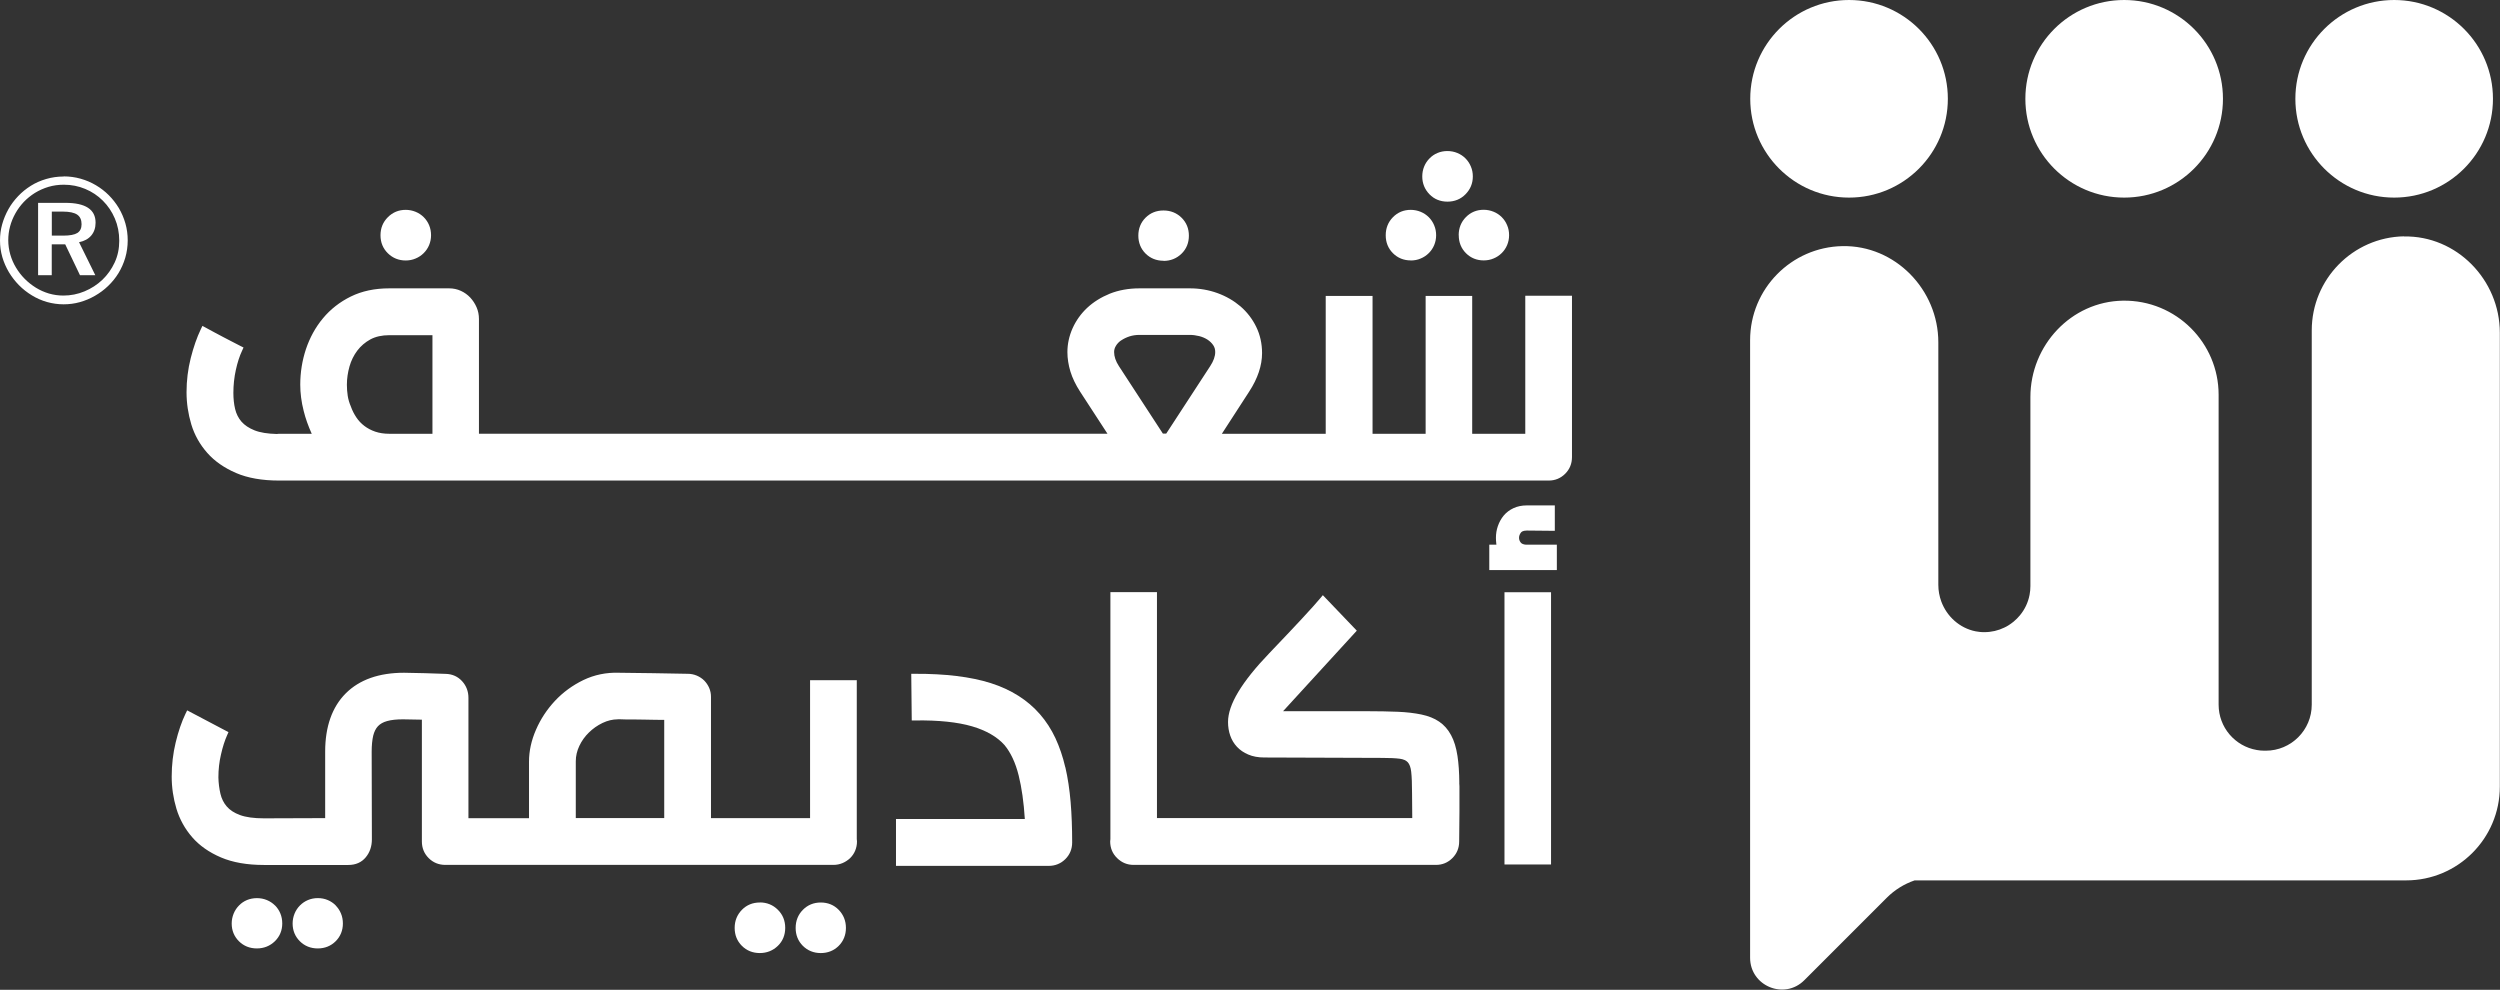 <svg xmlns="http://www.w3.org/2000/svg" width="245" height="97" viewBox="0 0 245 97" fill="none"><rect x="0" y="0" width="245" height="97" fill="#333333" stroke="none"/><path d="M39.752 25.527C40.102 25.527 40.425 25.465 40.727 25.335C41.028 25.211 41.296 25.033 41.523 24.806C41.749 24.58 41.927 24.319 42.051 24.024C42.174 23.729 42.243 23.407 42.243 23.056C42.243 22.706 42.181 22.377 42.058 22.082C41.934 21.78 41.756 21.512 41.529 21.286C41.303 21.06 41.035 20.881 40.733 20.758C40.431 20.634 40.102 20.566 39.759 20.566C39.073 20.566 38.489 20.806 38.009 21.286C37.529 21.766 37.289 22.357 37.289 23.056C37.289 23.756 37.529 24.347 38.009 24.82C38.483 25.287 39.073 25.527 39.759 25.527H39.752Z" fill="white"></path><path d="M114.02 25.568C114.72 25.568 115.31 25.328 115.791 24.861C116.271 24.394 116.511 23.797 116.511 23.097C116.511 22.398 116.271 21.807 115.791 21.334C115.317 20.867 114.72 20.627 114.02 20.627C113.32 20.627 112.73 20.867 112.263 21.334C111.797 21.8 111.557 22.398 111.557 23.091C111.557 23.784 111.797 24.381 112.263 24.847C112.73 25.314 113.327 25.554 114.02 25.554V25.568Z" fill="white"></path><path d="M142.958 23.056C142.958 23.756 143.198 24.346 143.664 24.813C144.131 25.28 144.721 25.52 145.4 25.52C145.75 25.52 146.073 25.458 146.375 25.328C146.677 25.204 146.944 25.026 147.171 24.799C147.397 24.573 147.576 24.312 147.699 24.017C147.823 23.722 147.891 23.399 147.891 23.049C147.891 22.699 147.83 22.37 147.699 22.075C147.576 21.773 147.397 21.505 147.171 21.279C146.944 21.052 146.677 20.874 146.375 20.751C146.073 20.627 145.744 20.558 145.4 20.558C144.714 20.558 144.131 20.799 143.657 21.279C143.191 21.753 142.951 22.349 142.951 23.049H142.958V23.056Z" fill="white"></path><path d="M149.477 28.999V42.51H144.275V28.999H139.712V42.51H134.51V28.999H129.92V42.51H119.743L122.413 38.386C123.257 37.096 123.682 35.82 123.682 34.605C123.682 33.679 123.49 32.807 123.106 32.025C122.728 31.249 122.207 30.577 121.562 30.021C120.917 29.472 120.162 29.033 119.311 28.724C118.46 28.415 117.554 28.258 116.607 28.258H111.667C110.603 28.258 109.629 28.436 108.764 28.779C107.906 29.129 107.158 29.596 106.547 30.165C105.93 30.742 105.45 31.421 105.113 32.169C104.777 32.924 104.606 33.713 104.606 34.509C104.606 35.133 104.708 35.772 104.901 36.41C105.093 37.041 105.415 37.707 105.848 38.379L108.531 42.503H46.937V31.263C46.937 30.858 46.861 30.467 46.703 30.11C46.552 29.76 46.34 29.438 46.086 29.163C45.825 28.889 45.516 28.662 45.166 28.505C44.809 28.34 44.425 28.258 44.013 28.258H38.146C36.726 28.258 35.463 28.525 34.379 29.06C33.302 29.589 32.382 30.309 31.648 31.195C30.914 32.073 30.358 33.095 29.98 34.221C29.61 35.339 29.425 36.513 29.425 37.7C29.425 38.516 29.534 39.388 29.761 40.273C29.939 41 30.207 41.748 30.55 42.51H27.325C27.256 42.51 27.195 42.517 27.133 42.531C26.234 42.51 25.493 42.393 24.944 42.174C24.395 41.954 23.962 41.666 23.66 41.316C23.359 40.966 23.153 40.548 23.043 40.088C22.926 39.601 22.871 39.065 22.871 38.503C22.871 37.734 22.954 36.979 23.111 36.259C23.269 35.538 23.475 34.893 23.729 34.358L23.866 34.056L23.564 33.905C23.249 33.747 22.954 33.596 22.686 33.452C22.412 33.308 22.137 33.164 21.869 33.027C21.602 32.889 21.334 32.745 21.053 32.594L19.838 31.936L19.68 32.265C19.296 33.061 18.967 34.015 18.692 35.092C18.418 36.176 18.281 37.302 18.281 38.434C18.281 39.505 18.439 40.561 18.747 41.591C19.063 42.634 19.591 43.567 20.312 44.383C21.032 45.2 21.986 45.859 23.132 46.353C24.278 46.847 25.685 47.094 27.332 47.094H151.782C152.407 47.094 152.949 46.867 153.388 46.428C153.827 45.989 154.054 45.44 154.054 44.795V28.985H149.49L149.477 28.999ZM109.882 33.356C110.116 33.198 110.383 33.068 110.692 32.965C110.994 32.869 111.323 32.821 111.66 32.821H116.6C116.902 32.821 117.211 32.862 117.52 32.938C117.822 33.013 118.089 33.13 118.33 33.281C118.556 33.432 118.748 33.61 118.892 33.823C119.03 34.022 119.091 34.241 119.091 34.502C119.091 34.921 118.927 35.38 118.604 35.874L114.288 42.496H113.965L109.649 35.874C109.34 35.401 109.183 34.934 109.183 34.502C109.183 34.289 109.237 34.09 109.361 33.891C109.484 33.679 109.663 33.5 109.882 33.349V33.356ZM36.3 33.26C36.808 32.986 37.433 32.848 38.153 32.848H42.38V42.51H38.153C37.645 42.51 37.186 42.441 36.781 42.304C36.376 42.167 36.019 41.975 35.71 41.742C35.401 41.508 35.134 41.227 34.921 40.904C34.702 40.575 34.516 40.218 34.379 39.82C34.235 39.491 34.132 39.141 34.077 38.791C34.022 38.427 33.995 38.063 33.995 37.707C33.995 37.103 34.084 36.506 34.249 35.916C34.413 35.339 34.674 34.811 35.017 34.358C35.353 33.912 35.786 33.541 36.3 33.26Z" fill="white"></path><path d="M138.25 25.527C138.6 25.527 138.93 25.465 139.225 25.335C139.527 25.211 139.794 25.033 140.021 24.806C140.247 24.58 140.426 24.319 140.549 24.024C140.673 23.729 140.741 23.4 140.741 23.056C140.741 22.713 140.679 22.384 140.549 22.082C140.426 21.78 140.247 21.512 140.021 21.286C139.794 21.06 139.527 20.881 139.225 20.758C138.923 20.634 138.593 20.566 138.25 20.566C137.564 20.566 136.981 20.806 136.507 21.286C136.041 21.759 135.801 22.357 135.801 23.056C135.801 23.756 136.041 24.347 136.507 24.813C136.974 25.28 137.564 25.52 138.243 25.52H138.25V25.527Z" fill="white"></path><path d="M141.846 19.762C142.546 19.762 143.143 19.522 143.616 19.042C144.09 18.562 144.337 17.978 144.337 17.292C144.337 16.942 144.275 16.62 144.145 16.318C144.021 16.016 143.843 15.748 143.616 15.522C143.39 15.295 143.122 15.117 142.82 14.993C142.216 14.739 141.462 14.739 140.872 14.993C140.576 15.117 140.316 15.295 140.096 15.522C139.87 15.748 139.691 16.016 139.568 16.318C139.444 16.62 139.382 16.949 139.382 17.292C139.382 17.971 139.623 18.562 140.089 19.042C140.556 19.522 141.153 19.762 141.853 19.762H141.846Z" fill="white"></path><path d="M26.947 88.733C26.721 88.507 26.453 88.328 26.151 88.205C25.547 87.951 24.793 87.958 24.202 88.205C23.907 88.328 23.646 88.507 23.427 88.733C23.201 88.96 23.022 89.227 22.899 89.529C22.775 89.831 22.706 90.16 22.706 90.504C22.706 91.19 22.947 91.773 23.413 92.24C23.88 92.706 24.477 92.946 25.17 92.946C25.863 92.946 26.46 92.706 26.94 92.24C27.421 91.766 27.661 91.183 27.661 90.497C27.661 90.147 27.599 89.817 27.476 89.522C27.352 89.22 27.174 88.953 26.947 88.726V88.733Z" fill="white"></path><path d="M32.904 88.733C32.677 88.507 32.416 88.329 32.121 88.205C31.531 87.951 30.769 87.951 30.179 88.205C29.884 88.329 29.623 88.507 29.397 88.733C29.171 88.96 28.992 89.227 28.869 89.529C28.745 89.831 28.677 90.161 28.677 90.504C28.677 91.19 28.917 91.773 29.383 92.24C29.85 92.707 30.447 92.947 31.14 92.947C31.833 92.947 32.43 92.707 32.897 92.24C33.363 91.773 33.603 91.183 33.603 90.504C33.603 90.154 33.542 89.824 33.418 89.529C33.295 89.227 33.116 88.96 32.89 88.733H32.904Z" fill="white"></path><path d="M74.467 88.445C73.767 88.445 73.177 88.685 72.704 89.165C72.237 89.646 71.997 90.236 71.997 90.936C71.997 91.636 72.237 92.226 72.704 92.692C73.17 93.159 73.767 93.399 74.46 93.399C75.153 93.399 75.75 93.159 76.231 92.692C76.711 92.226 76.951 91.629 76.951 90.929C76.951 90.229 76.711 89.632 76.231 89.159C75.757 88.685 75.16 88.438 74.46 88.438H74.467V88.445Z" fill="white"></path><path d="M80.444 88.445C79.744 88.445 79.154 88.685 78.68 89.166C78.214 89.639 77.974 90.236 77.974 90.936C77.974 91.636 78.214 92.226 78.68 92.693C79.147 93.159 79.744 93.4 80.437 93.4C81.13 93.4 81.727 93.159 82.194 92.693C82.66 92.226 82.901 91.629 82.901 90.936C82.901 90.243 82.66 89.646 82.194 89.166C81.727 88.685 81.13 88.445 80.43 88.445H80.444Z" fill="white"></path><path d="M83.951 66.658H79.387V80.176H69.677V68.284C69.677 67.975 69.616 67.687 69.499 67.412C69.382 67.145 69.218 66.905 69.019 66.699C68.813 66.493 68.573 66.335 68.291 66.212C68.01 66.095 67.715 66.033 67.42 66.033C66.294 66.006 65.162 65.985 64.023 65.972L60.64 65.93C59.419 65.889 58.252 66.129 57.175 66.644C56.111 67.159 55.171 67.845 54.389 68.682C53.606 69.519 52.982 70.466 52.529 71.509C52.069 72.559 51.843 73.609 51.843 74.638V80.183H45.907V68.38C45.907 67.763 45.701 67.213 45.29 66.761C44.871 66.301 44.336 66.061 43.698 66.04C43.005 66.013 42.318 65.992 41.646 65.972L39.594 65.93C37.144 65.93 35.223 66.61 33.885 67.948C32.547 69.286 31.867 71.207 31.867 73.657V80.176L25.863 80.197C24.882 80.197 24.093 80.087 23.516 79.874C22.954 79.668 22.515 79.38 22.219 79.03C21.918 78.68 21.712 78.261 21.602 77.788C21.485 77.287 21.416 76.745 21.403 76.189C21.403 75.421 21.485 74.666 21.657 73.938C21.821 73.204 22.027 72.566 22.261 72.044L22.391 71.749L18.342 69.615L18.184 69.938C17.8 70.734 17.478 71.681 17.217 72.758C16.956 73.835 16.826 74.961 16.826 76.107C16.826 77.177 16.984 78.234 17.292 79.263C17.608 80.299 18.13 81.24 18.836 82.049C19.543 82.866 20.49 83.531 21.65 84.026C22.803 84.52 24.216 84.767 25.856 84.767H34.132C34.859 84.767 35.436 84.513 35.847 84.012C36.245 83.531 36.444 82.941 36.444 82.255L36.424 73.657C36.424 73.039 36.479 72.511 36.575 72.093C36.671 71.708 36.829 71.392 37.041 71.166C37.254 70.94 37.556 70.768 37.934 70.665C38.345 70.549 38.867 70.494 39.491 70.494L41.344 70.528V82.468C41.344 83.106 41.57 83.655 42.01 84.094C42.449 84.533 42.998 84.76 43.643 84.76H81.672C81.988 84.76 82.297 84.698 82.571 84.581C82.846 84.465 83.093 84.3 83.306 84.101C83.518 83.895 83.69 83.648 83.806 83.367C83.923 83.085 83.985 82.784 83.985 82.461C83.985 82.379 83.978 82.303 83.964 82.228V66.651H83.951V66.658ZM60.544 70.487H60.695C60.764 70.487 60.983 70.494 61.367 70.507H62.102C62.417 70.507 62.754 70.507 63.111 70.521L64.25 70.542C64.531 70.542 64.812 70.549 65.094 70.549V80.169H56.427V74.604C56.427 74.096 56.544 73.588 56.77 73.108C57.003 72.614 57.319 72.168 57.71 71.79C58.101 71.406 58.547 71.091 59.048 70.85C59.535 70.617 60.036 70.494 60.544 70.494V70.487Z" fill="white"></path><path d="M104.4 75.201C104.16 74.158 103.83 73.197 103.432 72.34C103.027 71.475 102.52 70.686 101.909 69.986C100.701 68.6 99.082 67.577 97.099 66.946C95.136 66.322 92.638 66.02 89.653 66.033H89.303L89.351 70.604H89.694C91.972 70.569 93.846 70.768 95.26 71.18C96.639 71.585 97.716 72.202 98.437 73.012C99.047 73.746 99.521 74.748 99.83 75.997C100.125 77.184 100.331 78.618 100.433 80.265H87.807V84.856H102.773C103.412 84.856 103.961 84.63 104.407 84.19C104.846 83.751 105.072 83.202 105.072 82.557C105.072 81.144 105.024 79.806 104.921 78.598C104.818 77.383 104.647 76.237 104.407 75.201H104.4Z" fill="white"></path><path d="M143.013 76.711C143.006 75.695 142.944 74.817 142.834 74.09C142.711 73.28 142.505 72.594 142.21 72.052C141.908 71.489 141.517 71.043 141.036 70.72C140.57 70.398 139.98 70.165 139.287 70.02C138.621 69.883 137.839 69.787 136.953 69.753C136.089 69.719 135.08 69.698 133.948 69.698H125.741L132.967 61.806L129.638 58.327L129.391 58.623C128.691 59.467 127.01 61.278 124.396 64.009C121.672 66.85 120.347 69.06 120.347 70.755C120.347 71.221 120.416 71.667 120.56 72.079C120.704 72.498 120.924 72.868 121.219 73.184C121.514 73.499 121.884 73.76 122.33 73.945C122.776 74.138 123.305 74.234 123.895 74.234C125.83 74.234 127.758 74.241 129.673 74.254C131.594 74.268 133.522 74.275 135.457 74.275C136.192 74.275 136.775 74.302 137.187 74.357C137.537 74.405 137.797 74.522 137.962 74.7C138.134 74.892 138.25 75.201 138.298 75.634C138.353 76.128 138.381 76.834 138.381 77.74L138.401 80.169H113.382V58.032H108.819V82.228C108.805 82.297 108.798 82.379 108.798 82.461C108.798 83.106 109.025 83.655 109.478 84.094C109.924 84.534 110.466 84.76 111.097 84.76H140.728C141.352 84.76 141.894 84.534 142.333 84.094C142.772 83.655 142.999 83.106 142.999 82.468C142.999 81.919 142.999 81.411 143.013 80.938C143.013 80.458 143.026 79.991 143.026 79.524V77.054L143.006 76.711H143.013Z" fill="white"></path><path d="M152.002 58.039H147.439V84.719H152.002V58.039Z" fill="white"></path><path d="M149.031 53.167C148.921 53.023 148.866 52.879 148.866 52.707C148.866 52.522 148.928 52.357 149.051 52.193C149.092 52.145 149.209 51.994 149.621 51.994L152.372 52.021V49.53H149.628C149.147 49.53 148.708 49.619 148.324 49.798C147.939 49.976 147.617 50.223 147.363 50.525C147.116 50.827 146.924 51.17 146.794 51.548C146.663 51.918 146.601 52.309 146.601 52.707C146.601 52.893 146.615 53.085 146.636 53.27C146.636 53.304 146.643 53.346 146.649 53.38H145.949V55.864H152.571V53.38H149.545C149.298 53.359 149.127 53.291 149.031 53.167Z" fill="white"></path><path d="M235.589 23.16C230.579 23.256 226.551 27.352 226.551 32.382V54.505V69.06C226.551 71.544 224.534 73.568 222.043 73.568H221.933C221.672 73.568 221.411 73.548 221.164 73.5C219.037 73.136 217.425 71.283 217.425 69.06V38.688C217.425 36.143 216.388 33.837 214.721 32.169C213.019 30.468 210.652 29.425 208.044 29.466C202.973 29.548 198.979 33.844 198.979 38.915V57.436C198.979 57.731 198.952 58.019 198.897 58.3C198.753 59.048 198.424 59.734 197.95 60.304C197.861 60.414 197.758 60.523 197.655 60.627C197.552 60.729 197.449 60.825 197.332 60.922C197.168 61.059 196.989 61.182 196.804 61.299C196.681 61.374 196.557 61.443 196.42 61.505C195.83 61.793 195.164 61.951 194.464 61.951H194.409C194.341 61.951 194.279 61.951 194.21 61.944C194.148 61.944 194.08 61.937 194.018 61.93C193.984 61.93 193.956 61.93 193.922 61.916C193.812 61.903 193.709 61.889 193.6 61.868C192.042 61.553 190.786 60.414 190.244 58.938C190.059 58.431 189.956 57.882 189.956 57.319V33.549C189.956 28.382 185.722 24.017 180.555 24.12C175.545 24.216 171.51 28.306 171.51 33.343V93.859C171.51 96.632 174.866 98.018 176.822 96.062L184.905 87.979C185.681 87.203 186.614 86.627 187.636 86.277H235.801C240.872 86.277 244.983 82.166 244.983 77.089V32.602C244.983 27.428 240.749 23.07 235.575 23.173L235.589 23.16Z" fill="white"></path><path d="M208.168 19.365C213.515 19.365 217.85 15.03 217.85 9.682C217.85 4.335 213.515 0 208.168 0C202.821 0 198.486 4.335 198.486 9.682C198.486 15.03 202.821 19.365 208.168 19.365Z" fill="white"></path><path d="M181.207 19.365C186.554 19.365 190.889 15.03 190.889 9.682C190.889 4.335 186.554 0 181.207 0C175.859 0 171.524 4.335 171.524 9.682C171.524 15.03 175.859 19.365 181.207 19.365Z" fill="white"></path><path d="M234.628 19.365C239.975 19.365 244.31 15.03 244.31 9.682C244.31 4.335 239.975 0 234.628 0C229.281 0 224.946 4.335 224.946 9.682C224.946 15.03 229.281 19.365 234.628 19.365Z" fill="white"></path><path d="M6.238 17.286C6.807 17.286 7.363 17.361 7.898 17.512C8.434 17.663 8.934 17.876 9.394 18.15C9.861 18.425 10.279 18.747 10.664 19.131C11.041 19.509 11.37 19.934 11.652 20.401C11.926 20.868 12.139 21.369 12.29 21.897C12.441 22.432 12.516 22.981 12.516 23.558C12.516 24.134 12.434 24.717 12.276 25.259C12.118 25.802 11.892 26.302 11.611 26.769C11.322 27.236 10.986 27.654 10.588 28.032C10.197 28.409 9.765 28.725 9.298 28.992C8.831 29.26 8.344 29.466 7.823 29.61C7.308 29.754 6.773 29.823 6.238 29.823C5.702 29.823 5.133 29.747 4.604 29.596C4.076 29.445 3.582 29.226 3.122 28.944C2.662 28.663 2.237 28.334 1.86 27.949C1.482 27.565 1.153 27.14 0.871 26.673C0.597 26.206 0.377 25.712 0.226 25.191C0.075 24.669 0 24.127 0 23.564C0 23.002 0.069 22.494 0.213 21.979C0.357 21.465 0.563 20.971 0.823 20.504C1.084 20.037 1.407 19.612 1.777 19.221C2.148 18.83 2.566 18.493 3.026 18.205C3.486 17.917 3.987 17.697 4.529 17.54C5.071 17.382 5.641 17.299 6.238 17.299V17.286ZM11.686 23.599C11.686 22.81 11.542 22.082 11.254 21.41C10.966 20.737 10.575 20.161 10.08 19.667C9.586 19.173 9.01 18.788 8.351 18.514C7.692 18.239 6.999 18.102 6.258 18.102C5.723 18.102 5.222 18.171 4.742 18.315C4.268 18.459 3.829 18.658 3.424 18.905C3.019 19.159 2.656 19.454 2.333 19.79C2.011 20.133 1.736 20.504 1.51 20.909C1.283 21.314 1.105 21.739 0.988 22.185C0.865 22.631 0.81 23.084 0.81 23.544C0.81 24.004 0.878 24.491 1.009 24.944C1.139 25.397 1.324 25.822 1.565 26.22C1.805 26.618 2.086 26.989 2.422 27.325C2.752 27.661 3.122 27.949 3.52 28.196C3.918 28.443 4.344 28.629 4.797 28.766C5.249 28.896 5.716 28.965 6.21 28.965C6.931 28.965 7.624 28.828 8.283 28.553C8.941 28.279 9.525 27.901 10.032 27.421C10.533 26.941 10.938 26.371 11.24 25.719C11.542 25.067 11.686 24.36 11.686 23.599ZM6.409 19.88C8.379 19.88 9.367 20.524 9.367 21.822C9.367 22.329 9.223 22.748 8.941 23.084C8.66 23.413 8.262 23.633 7.747 23.736L9.339 26.968H7.837L6.389 23.942H5.071V26.968H3.733V19.88H6.409ZM6.169 20.737H5.078V23.091H6.21C6.848 23.091 7.308 23.002 7.583 22.83C7.857 22.652 7.994 22.37 7.994 21.972C7.994 21.54 7.85 21.231 7.562 21.032C7.274 20.84 6.807 20.737 6.169 20.737Z" fill="white"></path></svg>